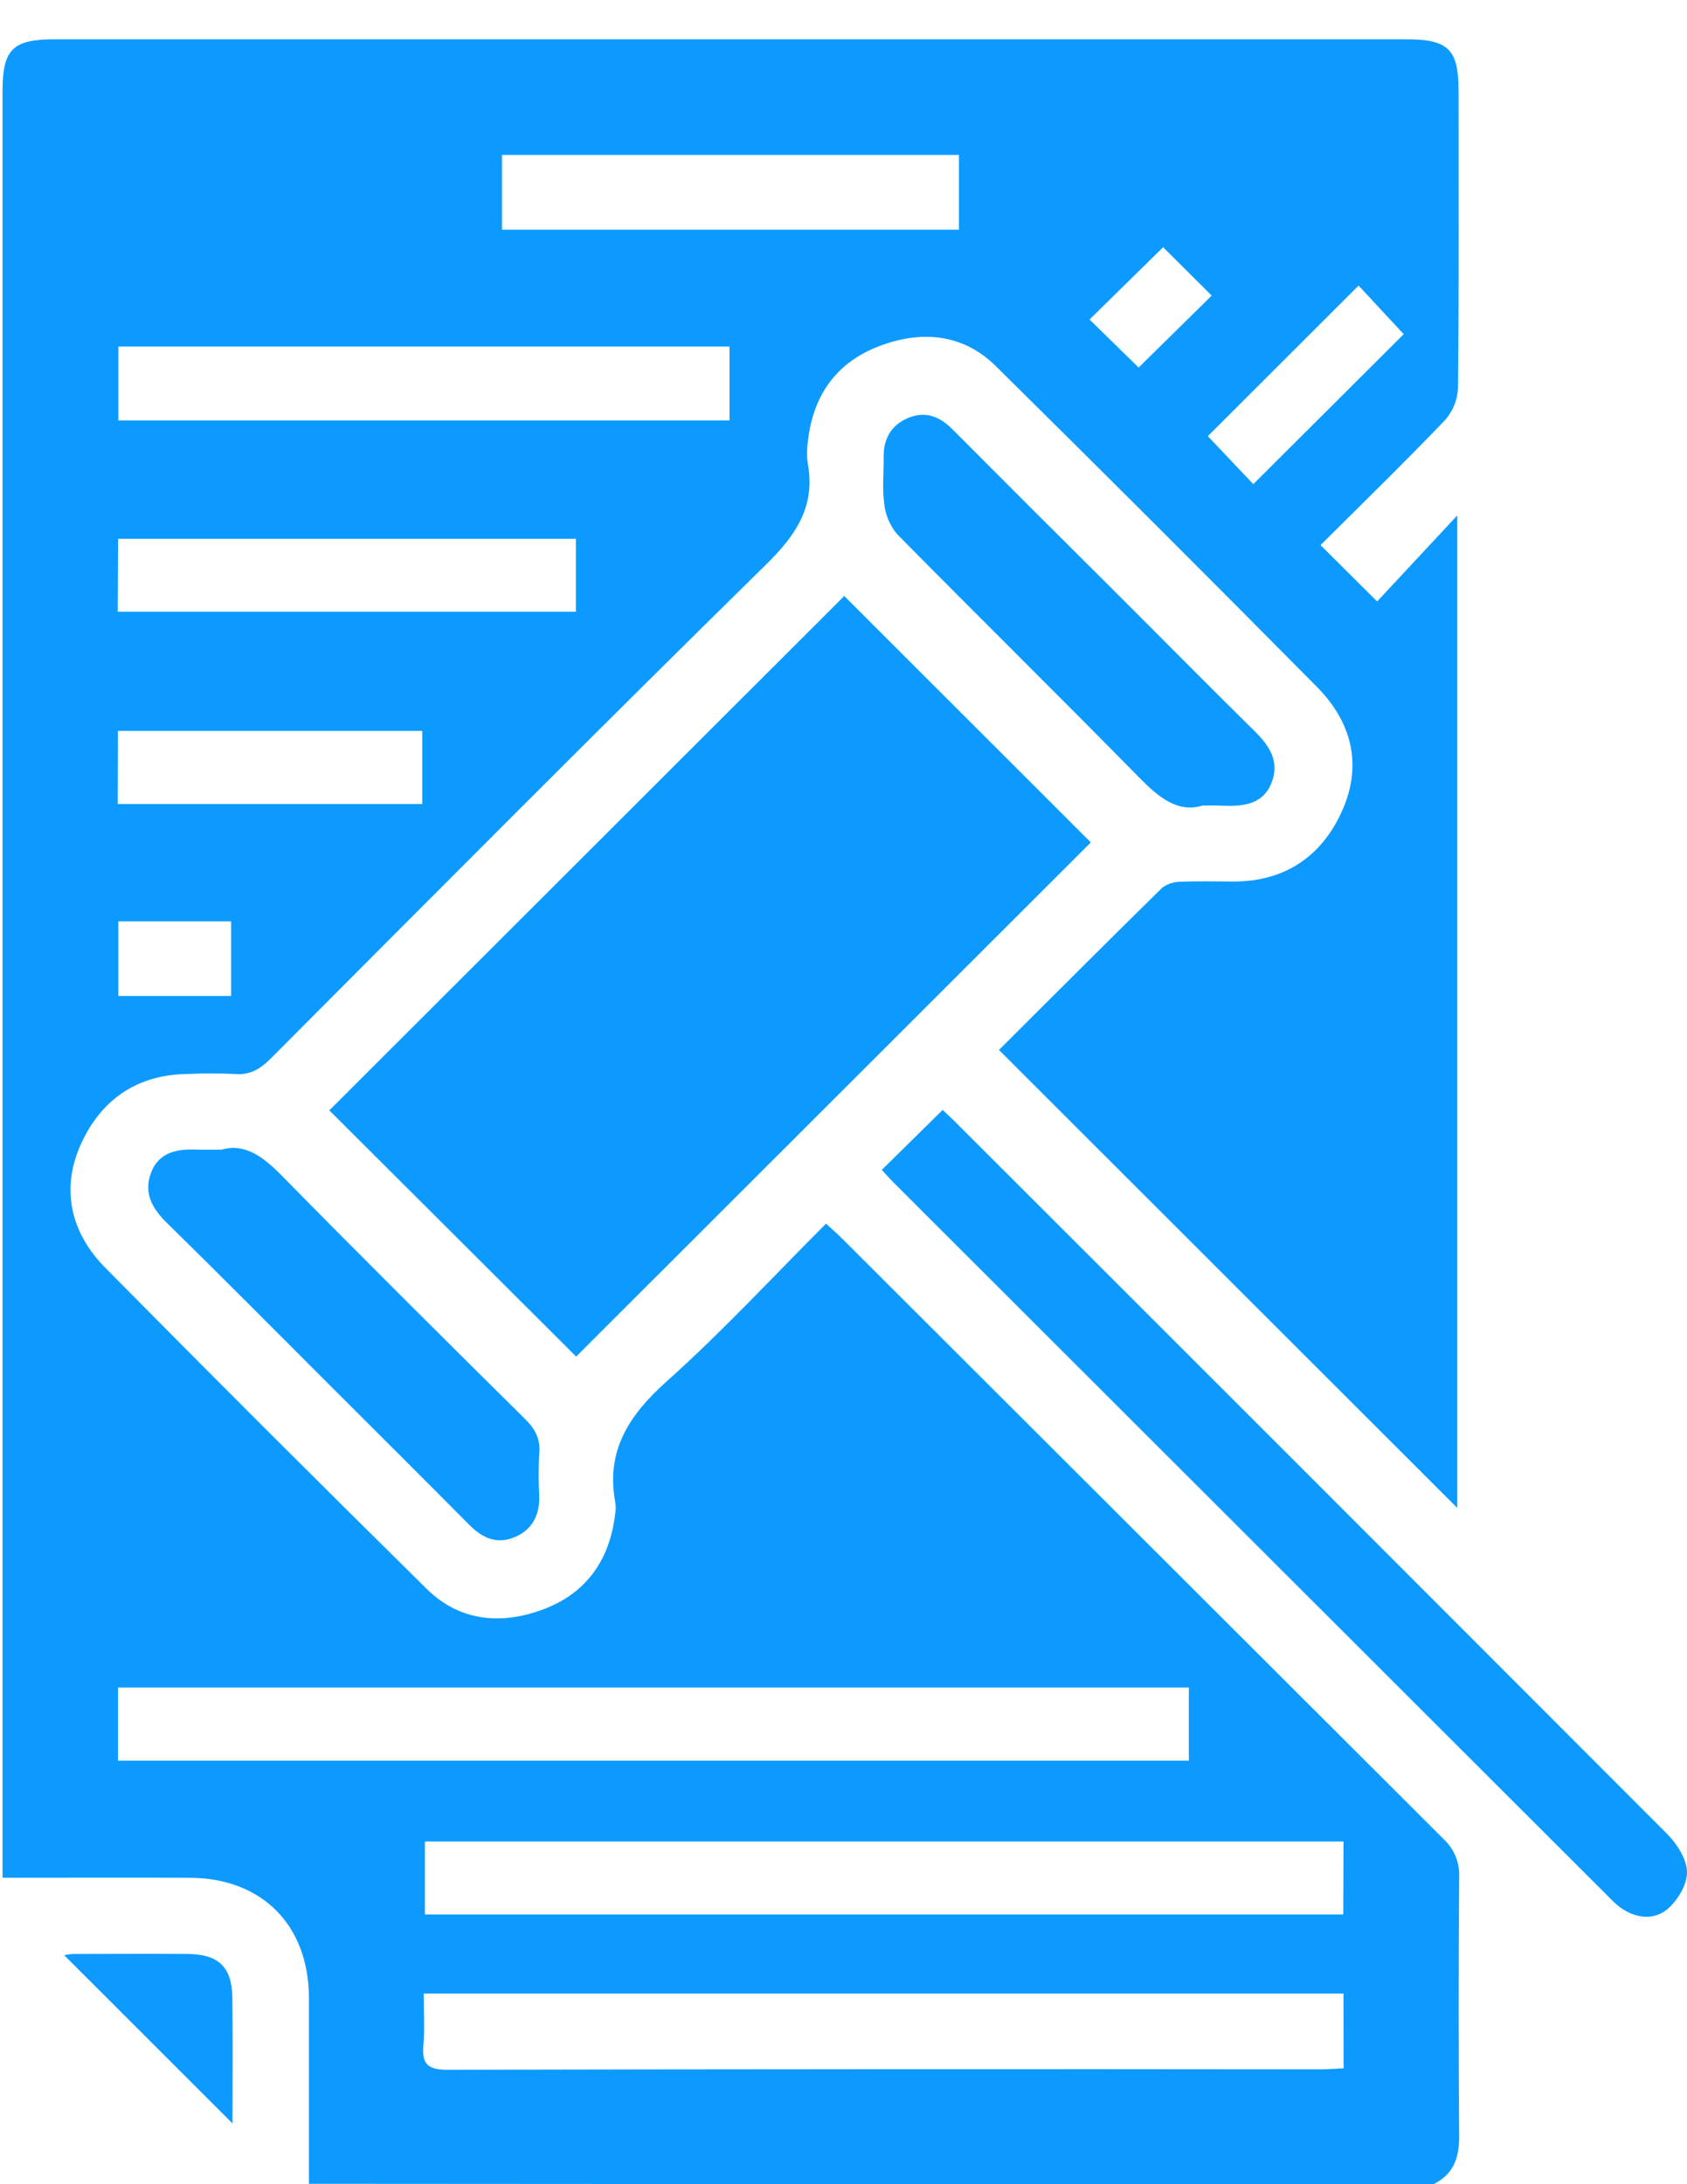 <svg width="34" height="44" viewBox="0 0 34 44" fill="none" xmlns="http://www.w3.org/2000/svg">
<path d="M6.226 43.992C6.226 42.741 6.226 41.489 6.226 40.238C6.22 38.779 5.277 37.833 3.825 37.827C2.588 37.822 1.351 37.827 0.051 37.827V1.837C0.051 0.996 0.255 0.792 1.094 0.792H28.342C29.19 0.792 29.395 0.992 29.396 1.825C29.396 3.821 29.405 5.818 29.385 7.816C29.374 8.058 29.28 8.288 29.119 8.468C28.291 9.331 27.435 10.165 26.614 10.981L27.755 12.116L29.37 10.383V30.377L20.133 21.151C21.19 20.098 22.302 18.984 23.424 17.882C23.534 17.802 23.667 17.76 23.804 17.763C24.155 17.747 24.507 17.758 24.86 17.758C25.902 17.758 26.645 17.245 27.053 16.325C27.462 15.405 27.241 14.545 26.546 13.842C24.398 11.672 22.237 9.514 20.062 7.368C19.395 6.712 18.545 6.651 17.699 6.981C16.837 7.316 16.375 7.991 16.28 8.914C16.26 9.053 16.26 9.195 16.28 9.335C16.438 10.199 16.046 10.777 15.44 11.372C12.086 14.665 8.773 17.998 5.454 21.326C5.24 21.54 5.033 21.664 4.719 21.635C4.41 21.619 4.1 21.619 3.791 21.635C2.766 21.643 2.036 22.151 1.629 23.052C1.222 23.952 1.425 24.833 2.119 25.536C4.265 27.707 6.426 29.865 8.603 32.011C9.27 32.668 10.115 32.737 10.963 32.415C11.828 32.086 12.292 31.412 12.398 30.495C12.411 30.426 12.412 30.355 12.404 30.286C12.2 29.23 12.674 28.509 13.442 27.822C14.552 26.831 15.566 25.731 16.648 24.65C16.771 24.763 16.883 24.86 16.987 24.965C21.021 28.991 25.055 33.017 29.091 37.044C29.197 37.142 29.281 37.262 29.336 37.395C29.391 37.529 29.415 37.673 29.408 37.817C29.395 39.561 29.395 41.304 29.408 43.047C29.408 43.488 29.283 43.813 28.878 44.006L6.226 43.992ZM2.379 35.469H23.96V33.995H2.379V35.469ZM27.077 40.16H8.539C8.539 40.527 8.562 40.863 8.533 41.196C8.501 41.572 8.613 41.696 9.017 41.695C14.883 41.682 20.75 41.679 26.617 41.686C26.767 41.686 26.917 41.672 27.079 41.665L27.077 40.16ZM27.077 37.096H8.563V38.566H27.072L27.077 37.096ZM14.703 6.981H2.386V8.469H14.703V6.981ZM19.327 3.121H10.116V4.627H19.327V3.121ZM2.373 12.323H11.606V10.854H2.381L2.373 12.323ZM2.373 16.198H8.51V14.723H2.377L2.373 16.198ZM27.381 5.753L24.343 8.786L25.259 9.753L28.29 6.732L27.381 5.753ZM4.658 20.064V18.56H2.385V20.064H4.658ZM22.948 7.404L24.42 5.955L23.442 4.98L21.959 6.436L22.948 7.404Z" fill="#0D9AFF"/>
<path d="M17.015 12.006L21.985 16.97L11.612 27.328L6.637 22.368L17.015 12.006Z" fill="#0D9AFF"/>
<path d="M17.772 23.567L18.997 22.36C19.083 22.441 19.195 22.539 19.301 22.65C24.069 27.408 28.833 32.171 33.594 36.938C33.797 37.141 33.996 37.452 34 37.711C34.004 37.97 33.806 38.291 33.599 38.465C33.326 38.688 32.96 38.645 32.655 38.425C32.566 38.356 32.483 38.28 32.406 38.197L18.015 23.828C17.936 23.749 17.863 23.665 17.772 23.567Z" fill="#0D9AFF"/>
<path d="M24.238 16.227C23.738 16.381 23.354 16.066 22.956 15.66C21.342 14.017 19.696 12.398 18.077 10.757C17.932 10.581 17.843 10.367 17.82 10.141C17.778 9.838 17.814 9.524 17.809 9.215C17.802 8.835 17.967 8.554 18.314 8.415C18.66 8.276 18.941 8.393 19.194 8.646C20.275 9.732 21.36 10.815 22.448 11.895C23.384 12.828 24.312 13.77 25.254 14.697C25.568 15.003 25.803 15.323 25.626 15.77C25.449 16.217 25.045 16.244 24.634 16.231C24.538 16.224 24.44 16.227 24.238 16.227Z" fill="#0D9AFF"/>
<path d="M4.47 23.159C4.933 23.025 5.305 23.301 5.685 23.689C7.3 25.332 8.938 26.959 10.578 28.581C10.784 28.784 10.896 28.985 10.868 29.279C10.852 29.559 10.852 29.841 10.868 30.121C10.882 30.508 10.735 30.817 10.369 30.967C10.003 31.117 9.717 30.979 9.456 30.716C8.515 29.767 7.567 28.826 6.622 27.881C5.538 26.798 4.459 25.709 3.364 24.636C3.066 24.346 2.89 24.03 3.044 23.625C3.207 23.195 3.59 23.141 3.989 23.159C4.115 23.163 4.242 23.159 4.47 23.159Z" fill="#0D9AFF"/>
<path d="M4.686 42.776L1.295 39.388C1.356 39.373 1.419 39.364 1.482 39.362C2.242 39.362 3.003 39.356 3.763 39.362C4.404 39.362 4.675 39.622 4.683 40.246C4.694 41.093 4.686 41.948 4.686 42.776Z" fill="#0D9AFF"/>
</svg>
